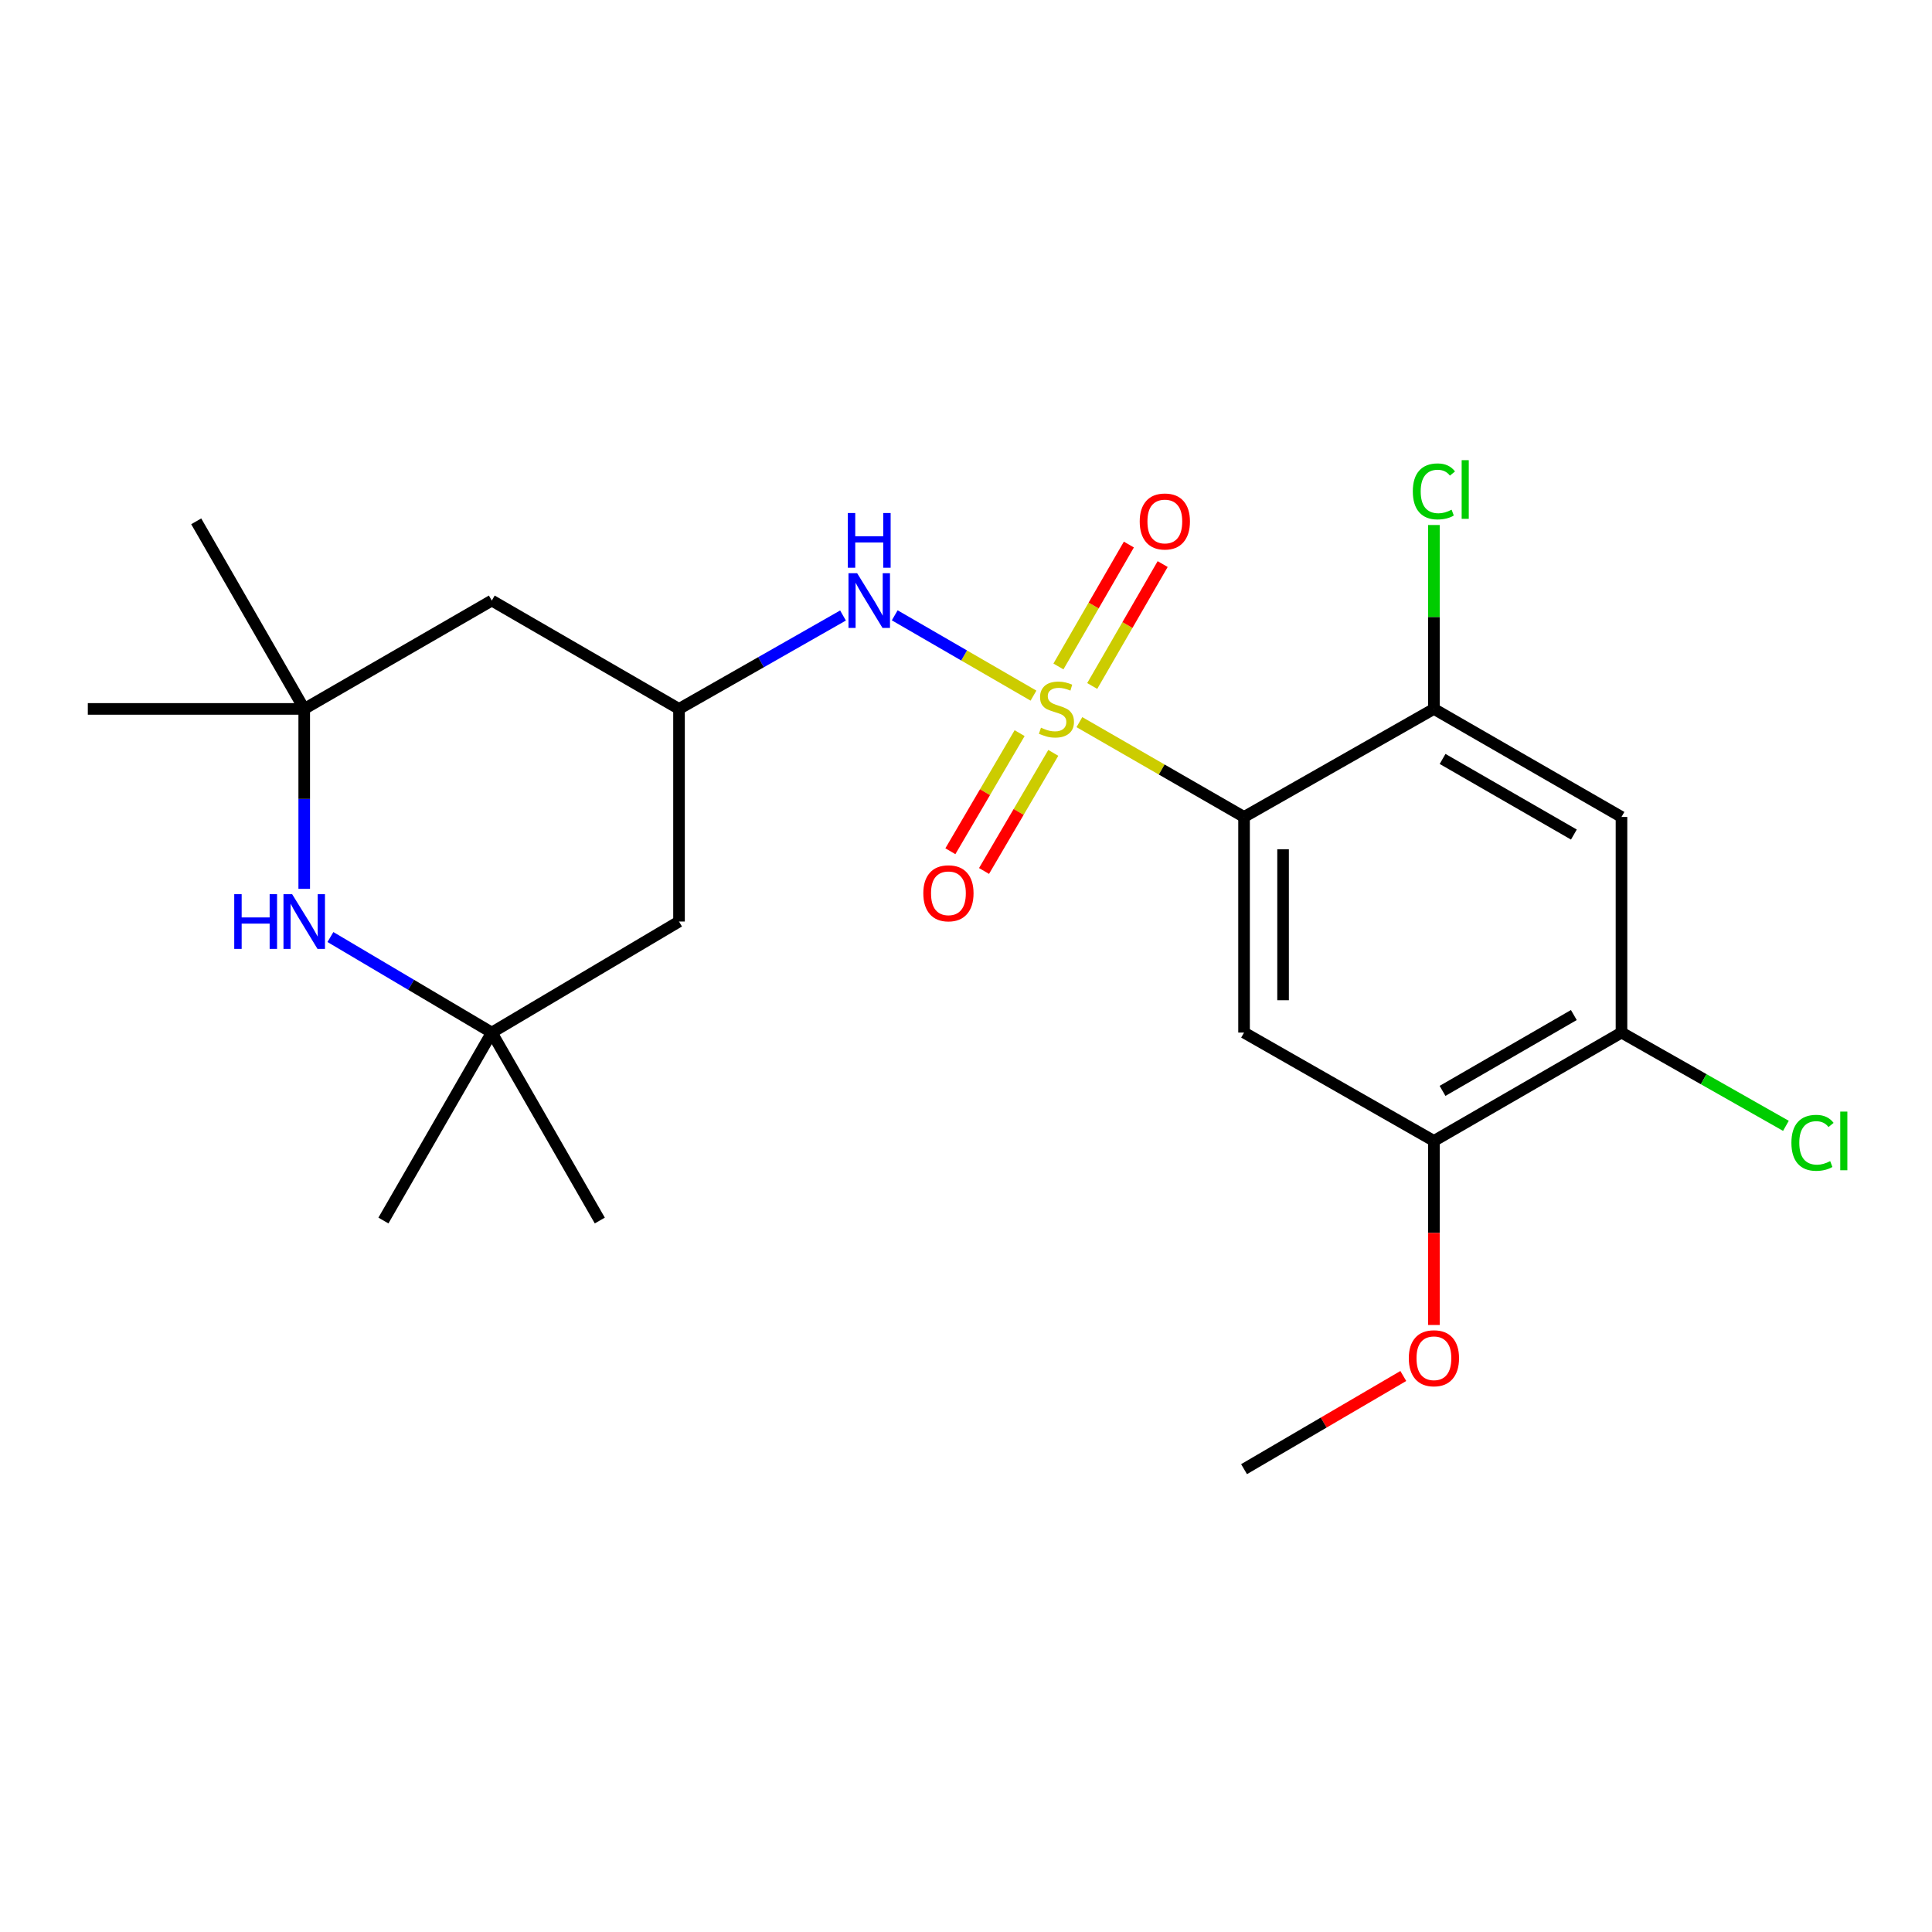 <?xml version='1.0' encoding='iso-8859-1'?>
<svg version='1.1' baseProfile='full'
              xmlns='http://www.w3.org/2000/svg'
                      xmlns:rdkit='http://www.rdkit.org/xml'
                      xmlns:xlink='http://www.w3.org/1999/xlink'
                  xml:space='preserve'
width='1000px' height='1000px' viewBox='0 0 1000 1000'>
<!-- END OF HEADER -->
<rect style='opacity:1.0;fill:#FFFFFF;stroke:none' width='1000' height='1000' x='0' y='0'> </rect>
<path class='bond-0' d='M 558.691,373.776 L 601.304,398.313' style='fill:none;fill-rule:evenodd;stroke:#CCCC00;stroke-width:6px;stroke-linecap:butt;stroke-linejoin:miter;stroke-opacity:1' />
<path class='bond-0' d='M 601.304,398.313 L 643.918,422.851' style='fill:none;fill-rule:evenodd;stroke:#000000;stroke-width:6px;stroke-linecap:butt;stroke-linejoin:miter;stroke-opacity:1' />
<path class='bond-2' d='M 534.93,360.059 L 499.02,339.274' style='fill:none;fill-rule:evenodd;stroke:#CCCC00;stroke-width:6px;stroke-linecap:butt;stroke-linejoin:miter;stroke-opacity:1' />
<path class='bond-2' d='M 499.02,339.274 L 463.109,318.489' style='fill:none;fill-rule:evenodd;stroke:#0000FF;stroke-width:6px;stroke-linecap:butt;stroke-linejoin:miter;stroke-opacity:1' />
<path class='bond-11' d='M 527.753,379.47 L 509.831,410.036' style='fill:none;fill-rule:evenodd;stroke:#CCCC00;stroke-width:6px;stroke-linecap:butt;stroke-linejoin:miter;stroke-opacity:1' />
<path class='bond-11' d='M 509.831,410.036 L 491.909,440.602' style='fill:none;fill-rule:evenodd;stroke:#FF0000;stroke-width:6px;stroke-linecap:butt;stroke-linejoin:miter;stroke-opacity:1' />
<path class='bond-11' d='M 545.177,389.686 L 527.255,420.252' style='fill:none;fill-rule:evenodd;stroke:#CCCC00;stroke-width:6px;stroke-linecap:butt;stroke-linejoin:miter;stroke-opacity:1' />
<path class='bond-11' d='M 527.255,420.252 L 509.333,450.818' style='fill:none;fill-rule:evenodd;stroke:#FF0000;stroke-width:6px;stroke-linecap:butt;stroke-linejoin:miter;stroke-opacity:1' />
<path class='bond-12' d='M 565.333,355.064 L 583.563,323.515' style='fill:none;fill-rule:evenodd;stroke:#CCCC00;stroke-width:6px;stroke-linecap:butt;stroke-linejoin:miter;stroke-opacity:1' />
<path class='bond-12' d='M 583.563,323.515 L 601.793,291.965' style='fill:none;fill-rule:evenodd;stroke:#FF0000;stroke-width:6px;stroke-linecap:butt;stroke-linejoin:miter;stroke-opacity:1' />
<path class='bond-12' d='M 547.844,344.959 L 566.074,313.409' style='fill:none;fill-rule:evenodd;stroke:#CCCC00;stroke-width:6px;stroke-linecap:butt;stroke-linejoin:miter;stroke-opacity:1' />
<path class='bond-12' d='M 566.074,313.409 L 584.305,281.86' style='fill:none;fill-rule:evenodd;stroke:#FF0000;stroke-width:6px;stroke-linecap:butt;stroke-linejoin:miter;stroke-opacity:1' />
<path class='bond-1' d='M 643.918,422.851 L 643.918,534.457' style='fill:none;fill-rule:evenodd;stroke:#000000;stroke-width:6px;stroke-linecap:butt;stroke-linejoin:miter;stroke-opacity:1' />
<path class='bond-1' d='M 664.116,439.592 L 664.116,517.716' style='fill:none;fill-rule:evenodd;stroke:#000000;stroke-width:6px;stroke-linecap:butt;stroke-linejoin:miter;stroke-opacity:1' />
<path class='bond-3' d='M 643.918,422.851 L 742.194,366.935' style='fill:none;fill-rule:evenodd;stroke:#000000;stroke-width:6px;stroke-linecap:butt;stroke-linejoin:miter;stroke-opacity:1' />
<path class='bond-8' d='M 643.918,534.457 L 742.194,590.541' style='fill:none;fill-rule:evenodd;stroke:#000000;stroke-width:6px;stroke-linecap:butt;stroke-linejoin:miter;stroke-opacity:1' />
<path class='bond-10' d='M 436.341,318.583 L 393.9,342.759' style='fill:none;fill-rule:evenodd;stroke:#0000FF;stroke-width:6px;stroke-linecap:butt;stroke-linejoin:miter;stroke-opacity:1' />
<path class='bond-10' d='M 393.9,342.759 L 351.458,366.935' style='fill:none;fill-rule:evenodd;stroke:#000000;stroke-width:6px;stroke-linecap:butt;stroke-linejoin:miter;stroke-opacity:1' />
<path class='bond-5' d='M 742.194,366.935 L 839.28,422.851' style='fill:none;fill-rule:evenodd;stroke:#000000;stroke-width:6px;stroke-linecap:butt;stroke-linejoin:miter;stroke-opacity:1' />
<path class='bond-5' d='M 746.676,392.825 L 814.637,431.966' style='fill:none;fill-rule:evenodd;stroke:#000000;stroke-width:6px;stroke-linecap:butt;stroke-linejoin:miter;stroke-opacity:1' />
<path class='bond-15' d='M 742.194,366.935 L 742.194,319.339' style='fill:none;fill-rule:evenodd;stroke:#000000;stroke-width:6px;stroke-linecap:butt;stroke-linejoin:miter;stroke-opacity:1' />
<path class='bond-15' d='M 742.194,319.339 L 742.194,271.744' style='fill:none;fill-rule:evenodd;stroke:#00CC00;stroke-width:6px;stroke-linecap:butt;stroke-linejoin:miter;stroke-opacity:1' />
<path class='bond-4' d='M 171.026,485.01 L 212.789,509.734' style='fill:none;fill-rule:evenodd;stroke:#0000FF;stroke-width:6px;stroke-linecap:butt;stroke-linejoin:miter;stroke-opacity:1' />
<path class='bond-4' d='M 212.789,509.734 L 254.552,534.457' style='fill:none;fill-rule:evenodd;stroke:#000000;stroke-width:6px;stroke-linecap:butt;stroke-linejoin:miter;stroke-opacity:1' />
<path class='bond-23' d='M 157.465,460.071 L 157.465,413.503' style='fill:none;fill-rule:evenodd;stroke:#0000FF;stroke-width:6px;stroke-linecap:butt;stroke-linejoin:miter;stroke-opacity:1' />
<path class='bond-23' d='M 157.465,413.503 L 157.465,366.935' style='fill:none;fill-rule:evenodd;stroke:#000000;stroke-width:6px;stroke-linecap:butt;stroke-linejoin:miter;stroke-opacity:1' />
<path class='bond-9' d='M 839.28,422.851 L 839.28,534.457' style='fill:none;fill-rule:evenodd;stroke:#000000;stroke-width:6px;stroke-linecap:butt;stroke-linejoin:miter;stroke-opacity:1' />
<path class='bond-6' d='M 254.552,534.457 L 351.458,476.982' style='fill:none;fill-rule:evenodd;stroke:#000000;stroke-width:6px;stroke-linecap:butt;stroke-linejoin:miter;stroke-opacity:1' />
<path class='bond-18' d='M 254.552,534.457 L 310.456,631.746' style='fill:none;fill-rule:evenodd;stroke:#000000;stroke-width:6px;stroke-linecap:butt;stroke-linejoin:miter;stroke-opacity:1' />
<path class='bond-21' d='M 254.552,534.457 L 198.456,631.746' style='fill:none;fill-rule:evenodd;stroke:#000000;stroke-width:6px;stroke-linecap:butt;stroke-linejoin:miter;stroke-opacity:1' />
<path class='bond-7' d='M 157.465,366.935 L 254.552,310.851' style='fill:none;fill-rule:evenodd;stroke:#000000;stroke-width:6px;stroke-linecap:butt;stroke-linejoin:miter;stroke-opacity:1' />
<path class='bond-19' d='M 157.465,366.935 L 101.561,269.837' style='fill:none;fill-rule:evenodd;stroke:#000000;stroke-width:6px;stroke-linecap:butt;stroke-linejoin:miter;stroke-opacity:1' />
<path class='bond-20' d='M 157.465,366.935 L 45.455,366.935' style='fill:none;fill-rule:evenodd;stroke:#000000;stroke-width:6px;stroke-linecap:butt;stroke-linejoin:miter;stroke-opacity:1' />
<path class='bond-17' d='M 742.194,590.541 L 742.194,638.178' style='fill:none;fill-rule:evenodd;stroke:#000000;stroke-width:6px;stroke-linecap:butt;stroke-linejoin:miter;stroke-opacity:1' />
<path class='bond-17' d='M 742.194,638.178 L 742.194,685.814' style='fill:none;fill-rule:evenodd;stroke:#FF0000;stroke-width:6px;stroke-linecap:butt;stroke-linejoin:miter;stroke-opacity:1' />
<path class='bond-24' d='M 742.194,590.541 L 839.28,534.457' style='fill:none;fill-rule:evenodd;stroke:#000000;stroke-width:6px;stroke-linecap:butt;stroke-linejoin:miter;stroke-opacity:1' />
<path class='bond-24' d='M 746.653,564.639 L 814.614,525.38' style='fill:none;fill-rule:evenodd;stroke:#000000;stroke-width:6px;stroke-linecap:butt;stroke-linejoin:miter;stroke-opacity:1' />
<path class='bond-16' d='M 839.28,534.457 L 881.835,558.596' style='fill:none;fill-rule:evenodd;stroke:#000000;stroke-width:6px;stroke-linecap:butt;stroke-linejoin:miter;stroke-opacity:1' />
<path class='bond-16' d='M 881.835,558.596 L 924.389,582.735' style='fill:none;fill-rule:evenodd;stroke:#00CC00;stroke-width:6px;stroke-linecap:butt;stroke-linejoin:miter;stroke-opacity:1' />
<path class='bond-13' d='M 351.458,366.935 L 254.552,310.851' style='fill:none;fill-rule:evenodd;stroke:#000000;stroke-width:6px;stroke-linecap:butt;stroke-linejoin:miter;stroke-opacity:1' />
<path class='bond-14' d='M 351.458,366.935 L 351.458,476.982' style='fill:none;fill-rule:evenodd;stroke:#000000;stroke-width:6px;stroke-linecap:butt;stroke-linejoin:miter;stroke-opacity:1' />
<path class='bond-22' d='M 726.347,712.214 L 685.133,736.322' style='fill:none;fill-rule:evenodd;stroke:#FF0000;stroke-width:6px;stroke-linecap:butt;stroke-linejoin:miter;stroke-opacity:1' />
<path class='bond-22' d='M 685.133,736.322 L 643.918,760.431' style='fill:none;fill-rule:evenodd;stroke:#000000;stroke-width:6px;stroke-linecap:butt;stroke-linejoin:miter;stroke-opacity:1' />
<path  class='atom-0' d='M 538.809 376.655
Q 539.129 376.775, 540.449 377.335
Q 541.769 377.895, 543.209 378.255
Q 544.689 378.575, 546.129 378.575
Q 548.809 378.575, 550.369 377.295
Q 551.929 375.975, 551.929 373.695
Q 551.929 372.135, 551.129 371.175
Q 550.369 370.215, 549.169 369.695
Q 547.969 369.175, 545.969 368.575
Q 543.449 367.815, 541.929 367.095
Q 540.449 366.375, 539.369 364.855
Q 538.329 363.335, 538.329 360.775
Q 538.329 357.215, 540.729 355.015
Q 543.169 352.815, 547.969 352.815
Q 551.249 352.815, 554.969 354.375
L 554.049 357.455
Q 550.649 356.055, 548.089 356.055
Q 545.329 356.055, 543.809 357.215
Q 542.289 358.335, 542.329 360.295
Q 542.329 361.815, 543.089 362.735
Q 543.889 363.655, 545.009 364.175
Q 546.169 364.695, 548.089 365.295
Q 550.649 366.095, 552.169 366.895
Q 553.689 367.695, 554.769 369.335
Q 555.889 370.935, 555.889 373.695
Q 555.889 377.615, 553.249 379.735
Q 550.649 381.815, 546.289 381.815
Q 543.769 381.815, 541.849 381.255
Q 539.969 380.735, 537.729 379.815
L 538.809 376.655
' fill='#CCCC00'/>
<path  class='atom-3' d='M 443.654 296.691
L 452.934 311.691
Q 453.854 313.171, 455.334 315.851
Q 456.814 318.531, 456.894 318.691
L 456.894 296.691
L 460.654 296.691
L 460.654 325.011
L 456.774 325.011
L 446.814 308.611
Q 445.654 306.691, 444.414 304.491
Q 443.214 302.291, 442.854 301.611
L 442.854 325.011
L 439.174 325.011
L 439.174 296.691
L 443.654 296.691
' fill='#0000FF'/>
<path  class='atom-3' d='M 438.834 265.539
L 442.674 265.539
L 442.674 277.579
L 457.154 277.579
L 457.154 265.539
L 460.994 265.539
L 460.994 293.859
L 457.154 293.859
L 457.154 280.779
L 442.674 280.779
L 442.674 293.859
L 438.834 293.859
L 438.834 265.539
' fill='#0000FF'/>
<path  class='atom-5' d='M 121.245 462.822
L 125.085 462.822
L 125.085 474.862
L 139.565 474.862
L 139.565 462.822
L 143.405 462.822
L 143.405 491.142
L 139.565 491.142
L 139.565 478.062
L 125.085 478.062
L 125.085 491.142
L 121.245 491.142
L 121.245 462.822
' fill='#0000FF'/>
<path  class='atom-5' d='M 151.205 462.822
L 160.485 477.822
Q 161.405 479.302, 162.885 481.982
Q 164.365 484.662, 164.445 484.822
L 164.445 462.822
L 168.205 462.822
L 168.205 491.142
L 164.325 491.142
L 154.365 474.742
Q 153.205 472.822, 151.965 470.622
Q 150.765 468.422, 150.405 467.742
L 150.405 491.142
L 146.725 491.142
L 146.725 462.822
L 151.205 462.822
' fill='#0000FF'/>
<path  class='atom-12' d='M 477.905 462.362
Q 477.905 455.562, 481.265 451.762
Q 484.625 447.962, 490.905 447.962
Q 497.185 447.962, 500.545 451.762
Q 503.905 455.562, 503.905 462.362
Q 503.905 469.242, 500.505 473.162
Q 497.105 477.042, 490.905 477.042
Q 484.665 477.042, 481.265 473.162
Q 477.905 469.282, 477.905 462.362
M 490.905 473.842
Q 495.225 473.842, 497.545 470.962
Q 499.905 468.042, 499.905 462.362
Q 499.905 456.802, 497.545 454.002
Q 495.225 451.162, 490.905 451.162
Q 486.585 451.162, 484.225 453.962
Q 481.905 456.762, 481.905 462.362
Q 481.905 468.082, 484.225 470.962
Q 486.585 473.842, 490.905 473.842
' fill='#FF0000'/>
<path  class='atom-13' d='M 589.916 269.917
Q 589.916 263.117, 593.276 259.317
Q 596.636 255.517, 602.916 255.517
Q 609.196 255.517, 612.556 259.317
Q 615.916 263.117, 615.916 269.917
Q 615.916 276.797, 612.516 280.717
Q 609.116 284.597, 602.916 284.597
Q 596.676 284.597, 593.276 280.717
Q 589.916 276.837, 589.916 269.917
M 602.916 281.397
Q 607.236 281.397, 609.556 278.517
Q 611.916 275.597, 611.916 269.917
Q 611.916 264.357, 609.556 261.557
Q 607.236 258.717, 602.916 258.717
Q 598.596 258.717, 596.236 261.517
Q 593.916 264.317, 593.916 269.917
Q 593.916 275.637, 596.236 278.517
Q 598.596 281.397, 602.916 281.397
' fill='#FF0000'/>
<path  class='atom-16' d='M 731.274 254.345
Q 731.274 247.305, 734.554 243.625
Q 737.874 239.905, 744.154 239.905
Q 749.994 239.905, 753.114 244.025
L 750.474 246.185
Q 748.194 243.185, 744.154 243.185
Q 739.874 243.185, 737.594 246.065
Q 735.354 248.905, 735.354 254.345
Q 735.354 259.945, 737.674 262.825
Q 740.034 265.705, 744.594 265.705
Q 747.714 265.705, 751.354 263.825
L 752.474 266.825
Q 750.994 267.785, 748.754 268.345
Q 746.514 268.905, 744.034 268.905
Q 737.874 268.905, 734.554 265.145
Q 731.274 261.385, 731.274 254.345
' fill='#00CC00'/>
<path  class='atom-16' d='M 756.554 238.185
L 760.234 238.185
L 760.234 268.545
L 756.554 268.545
L 756.554 238.185
' fill='#00CC00'/>
<path  class='atom-17' d='M 927.231 591.521
Q 927.231 584.481, 930.511 580.801
Q 933.831 577.081, 940.111 577.081
Q 945.951 577.081, 949.071 581.201
L 946.431 583.361
Q 944.151 580.361, 940.111 580.361
Q 935.831 580.361, 933.551 583.241
Q 931.311 586.081, 931.311 591.521
Q 931.311 597.121, 933.631 600.001
Q 935.991 602.881, 940.551 602.881
Q 943.671 602.881, 947.311 601.001
L 948.431 604.001
Q 946.951 604.961, 944.711 605.521
Q 942.471 606.081, 939.991 606.081
Q 933.831 606.081, 930.511 602.321
Q 927.231 598.561, 927.231 591.521
' fill='#00CC00'/>
<path  class='atom-17' d='M 952.511 575.361
L 956.191 575.361
L 956.191 605.721
L 952.511 605.721
L 952.511 575.361
' fill='#00CC00'/>
<path  class='atom-18' d='M 729.194 703.024
Q 729.194 696.224, 732.554 692.424
Q 735.914 688.624, 742.194 688.624
Q 748.474 688.624, 751.834 692.424
Q 755.194 696.224, 755.194 703.024
Q 755.194 709.904, 751.794 713.824
Q 748.394 717.704, 742.194 717.704
Q 735.954 717.704, 732.554 713.824
Q 729.194 709.944, 729.194 703.024
M 742.194 714.504
Q 746.514 714.504, 748.834 711.624
Q 751.194 708.704, 751.194 703.024
Q 751.194 697.464, 748.834 694.664
Q 746.514 691.824, 742.194 691.824
Q 737.874 691.824, 735.514 694.624
Q 733.194 697.424, 733.194 703.024
Q 733.194 708.744, 735.514 711.624
Q 737.874 714.504, 742.194 714.504
' fill='#FF0000'/>
</svg>
